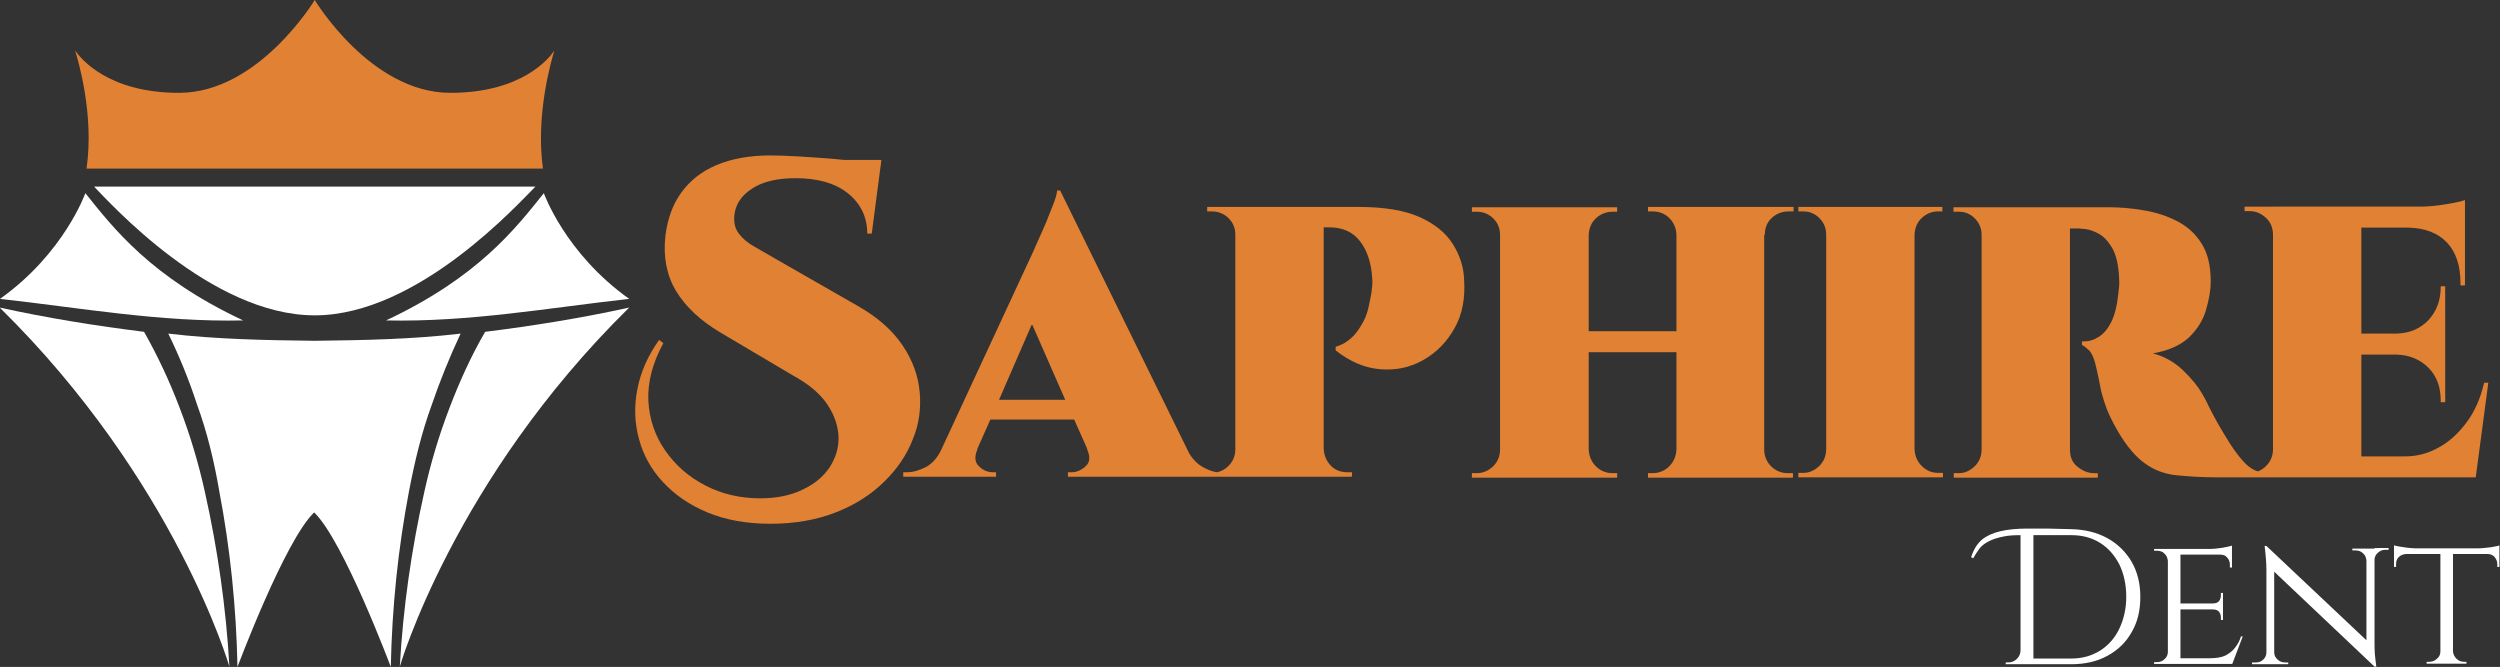 <?xml version="1.0" encoding="utf-8"?>
<!-- Generator: Adobe Illustrator 23.0.1, SVG Export Plug-In . SVG Version: 6.00 Build 0)  -->
<svg version="1.1" id="Layer_1" xmlns="http://www.w3.org/2000/svg" xmlns:xlink="http://www.w3.org/1999/xlink" x="0px" y="0px"
	 viewBox="0 0 834.8 222.7" style="enable-background:new 0 0 834.8 222.7;" xml:space="preserve">
<rect x="0" y="0" width="834.8" height="222.7" fill="#333333" stroke="none"/>
<style type="text/css">
	.st0{fill:#E18134;}
	.st1{fill:#FFFFFF;}
</style>
<g id="logo_HOZ_00000107557599145718518350000014374449797155689361_">
	<g>
		<g>
			<g>
				<g>
					<g>
						<path class="st0" d="M185.1,16.9c-1.6,2.4-10.7,14.1-34.7,14.1c-26.7,0-45.3-31-45.3-31S86.4,31,59.8,31
							c-24,0-33-11.7-34.7-14.1c1,3.4,6.4,21.3,3.8,39.4h152.4C178.8,38.2,184.1,20.3,185.1,16.9z"/>
					</g>
				</g>
				<g>
					<g>
						<g>
							<path class="st1" d="M150.1,136.2c-3.5,9.1-6.3,18.5-8.4,28c-4.3,19.2-7.1,38.7-8.2,58.4c0,0,18-62.3,76.6-119.9
								c-15.9,3.5-32,6.1-48.1,8.1C157.3,118.9,153.4,127.5,150.1,136.2z"/>
						</g>
					</g>
					<g>
						<g>
							<path class="st1" d="M128.9,107c27.8,0.6,54.2-4.2,81.2-7.2c-21.4-15.2-28.5-35.3-28.5-35.3C172.3,76.1,159.8,92.5,128.9,107
								z"/>
						</g>
					</g>
					<g>
						<g>
							<path class="st1" d="M144.2,135.1c2.7-7.9,5.9-15.8,9.6-23.7c-16.1,1.9-32.3,2.2-48.8,2.4c-16.5-0.2-32.7-0.5-48.8-2.4
								c3.8,7.8,7,15.7,9.6,23.7c3.4,9.3,5.7,18.9,7.4,28.8c3.7,19.4,5.7,39,6.1,58.8c0,0,15.8-42.2,25.6-51.6
								c9.8,9.4,25.6,51.6,25.6,51.6c0.4-19.8,2.4-39.4,6.1-58.8C138.5,154,140.8,144.4,144.2,135.1z"/>
						</g>
					</g>
					<g>
						<g>
							<path class="st1" d="M60,136.2c-3.3-8.7-7.3-17.3-11.9-25.4c-16.1-2-32.3-4.6-48.2-8.1c58.7,57.7,76.7,119.9,76.7,119.9
								c-1.1-19.6-3.9-39.2-8.2-58.4C66.3,154.7,63.5,145.3,60,136.2z"/>
						</g>
					</g>
					<g>
						<g>
							<path class="st1" d="M28.5,64.5c0,0-7.1,20.1-28.5,35.3c27,3,53.4,7.8,81.2,7.2C50.3,92.5,37.8,76.1,28.5,64.5z"/>
						</g>
					</g>
					<g>
						<g>
							<path class="st1" d="M105.1,105.3c34.6,0,68.4-37.8,73.7-43H31.4C36.6,67.6,70.4,105.3,105.1,105.3z"/>
						</g>
					</g>
				</g>
			</g>
		</g>
		<g>
			<g>
				<path class="st0" d="M307.1,130.9c-0.5-5.5-2.4-10.7-5.8-15.7c-3.4-5-8.3-9.3-14.8-13l-28.1-16.1c-2.3-1.3-4.5-2.6-6.6-3.8
					c-2.1-1.2-3.8-2.6-5-4.2c-1.3-1.6-1.8-3.6-1.6-6c0.3-3.7,2.3-6.8,5.9-9.1c3.6-2.4,8.5-3.5,14.6-3.5c7.4,0,13.3,1.7,17.5,5.1
					s6.4,7.9,6.4,13.4h1.5l2.8-21.4h0l0.1-0.8l0.1-0.6c0,0,0,0,0,0l0.2-1.8h-12.5c-1.3-0.1-2.6-0.3-4.1-0.4c-4-0.3-7.9-0.6-11.6-0.8
					s-6.7-0.3-8.9-0.3c-6.9,0-12.9,1.1-17.9,3.2s-8.9,5.2-11.8,9.2c-2.9,4-4.6,8.8-5.3,14.4c-0.8,7,0.4,13.2,3.5,18.4
					c3.2,5.3,8.1,9.9,14.8,13.9l24.5,14.5c5.1,2.8,8.9,6,11.3,9.6s3.6,7.3,3.7,10.9s-1,7-3,10.1c-2.1,3.1-5,5.5-9,7.4
					c-3.9,1.9-8.6,2.9-14.1,2.9c-6.7,0-12.8-1.4-18.4-4.3s-10-6.8-13.4-11.7s-5.3-10.5-5.6-16.6s1.4-12.6,5-19.2l-1.4-1.1
					c-3.8,5.3-6.2,10.8-7.3,16.6c-1.1,5.7-0.9,11.2,0.6,16.6c1.4,5.3,4.1,10.1,8,14.3c3.9,4.2,8.8,7.6,14.8,10.1s13,3.8,21.1,3.8
					c8.1,0,15.4-1.3,21.8-3.8c6.4-2.5,11.7-5.9,16.1-10.2c4.4-4.3,7.6-9,9.6-14.2C306.9,141.7,307.6,136.4,307.1,130.9z"/>
				<path class="st0" d="M485.2,81.6c-2.3-3.7-5.9-6.7-10.9-9c-5-2.3-11.9-3.5-20.6-3.5h-11.6h-1.5h-28h-9.5v1.5c0.2,0,0.5,0,0.8,0
					c0.4,0,0.6,0,0.8,0c2.1,0,3.9,0.7,5.5,2.2c1.5,1.5,2.3,3.3,2.3,5.6v71.6c0,2.2-0.8,4.1-2.3,5.6c-1.1,1.1-2.4,1.8-3.8,2.1
					c-1.5-0.2-3-0.8-4.5-1.6c-1.9-1-3.5-2.6-4.8-4.7l-43.1-87.8H353c-0.1,1.1-0.5,2.6-1.2,4.4c-0.7,1.8-1.5,3.7-2.3,5.8
					c-0.9,2.1-1.7,4-2.5,5.7c-0.8,1.8-1.4,3.1-1.8,4.1l-31,66.8c-1.3,2.6-3,4.5-5.1,5.6c-2.2,1.1-4.3,1.7-6.3,1.7h-1.2v1.5h31v-1.5
					h-1c-1.7,0-3.3-0.6-4.7-2c-1.4-1.3-1.6-3.2-0.5-5.7h-0.1l4.4-9.9h28l4.4,9.9H363c1.1,2.5,1,4.4-0.5,5.7c-1.4,1.3-3,2-4.7,2h-1.2
					v1.5h46.6h6.3h3h0.1H442h0.1h9.3l0.1-1.5c-0.2,0-0.5,0-0.8,0c-0.4,0-0.6,0-0.8,0c-2.3,0-4.2-0.8-5.6-2.3s-2.2-3.4-2.3-5.6V75.9
					h1.8c4.4,0,7.9,1.5,10.3,4.6s3.8,7.2,4.1,12.3c0.1,1,0.1,2.2-0.1,3.6c-0.1,1.4-0.4,2.8-0.7,4.2c-0.5,2.8-1.2,5.1-2.2,6.9
					c-1,1.8-2,3.3-3,4.4c-1,1.1-2.1,1.9-3,2.5c-1,0.6-2,1-3.2,1.4v1.2c4.8,3.8,9.8,5.9,15,6.3s9.9-0.6,14.3-3.1
					c4.4-2.5,7.8-6,10.4-10.6c2.6-4.6,3.6-10,3.2-16.1C488.8,89.3,487.5,85.3,485.2,81.6z M333.6,133.5l11-25.3l11.1,25.3H333.6z"/>
				<path class="st0" d="M588.8,69.1h-28.7h-0.3h-9.5v1.5h1.5c2.2,0,4.1,0.7,5.6,2.2c1.5,1.5,2.3,3.3,2.4,5.6v32.2h-29.3V78.5
					c0.1-2.3,0.9-4.2,2.4-5.6c1.5-1.4,3.4-2.2,5.6-2.2h1.5v-1.5h-9.5h-0.3h-28.7H501h-9.5v1.5c1,0,1.5,0,1.6,0
					c2.1,0,3.9,0.7,5.5,2.2c1.5,1.5,2.3,3.3,2.3,5.6v71.6c0,2.2-0.8,4.1-2.3,5.6c-1.6,1.5-3.4,2.3-5.5,2.3c-0.1,0-0.6,0-1.6,0v1.5
					h9.5h0.5h28.7h0.3h9.5v-1.5h-1.5c-2.2,0-4.1-0.8-5.6-2.3s-2.3-3.4-2.4-5.6v-32.5h29.3v32.5c-0.1,2.2-0.9,4.1-2.4,5.6
					c-1.5,1.5-3.4,2.3-5.6,2.3h-1.5v1.5h9.5h0.3h28.6h0.5h9.5v-1.5H597c-2.2,0-4.1-0.8-5.6-2.3s-2.3-3.4-2.3-5.6V78.4h0.2
					c0-2.3,0.8-4.2,2.3-5.6s3.4-2.2,5.6-2.2h1.7v-1.5h-9.6C589.2,69.1,588.8,69.1,588.8,69.1z"/>
				<path class="st0" d="M641.7,155.6c-1.5-1.5-2.3-3.4-2.4-5.6V78.4c0.1-2.3,0.9-4.2,2.4-5.6c1.5-1.4,3.3-2.2,5.4-2.2
					c0.1,0,0.6,0,1.5,0v-1.5h-9.3H639h-28.7h-0.5h-9.3v1.5c1,0,1.5,0,1.7,0c2,0,3.8,0.7,5.3,2.2c1.5,1.5,2.3,3.3,2.3,5.6v71.6
					c0,2.2-0.8,4.1-2.3,5.6c-1.6,1.5-3.3,2.3-5.3,2.3c-0.1,0-0.7,0-1.7,0v1.5h9.3h0.5H639h0.3h9.5v-1.5c-0.1,0-0.7,0-1.7,0
					C645,157.9,643.2,157.1,641.7,155.6z"/>
				<path class="st0" d="M829.5,127.8c-1.2,5.2-3.2,9.7-5.9,13.3s-5.8,6.5-9.4,8.4c-3.6,2-7.3,2.9-11.2,2.9h-14.5v-34h11.6
					c4.4,0.1,8,1.6,10.8,4.4s4.1,6.5,4.1,10.9v0.6h1.5v-15.9v-0.3v-6.5v-0.3V95.6H815v0.3c0,4.4-1.4,8.1-4.1,11
					c-2.8,2.9-6.3,4.4-10.8,4.5h-11.6V76H804c5.7,0.1,10.1,1.8,13.1,5s4.5,7.7,4.5,13.5v0.8h1.5V76v-0.3v-5.3v-1.3v-2.3
					c-1.1,0.4-3.2,0.9-6.3,1.4s-5.9,0.8-8.7,0.8h-19.7h-0.3h-28.9H759h-9.5v1.5c1,0,1.5,0,1.7,0c2.1,0,3.9,0.8,5.5,2.3
					s2.3,3.4,2.3,5.7v71.5c0,2.2-0.8,4.1-2.3,5.6c-0.8,0.8-1.7,1.4-2.7,1.8c0,0-0.1,0-0.1,0c-1.3-0.4-2.7-1.2-4.1-2.6
					c-1.4-1.4-3.1-3.5-5-6.4c-1.5-2.4-2.9-4.7-4.1-6.8s-2.2-4-3.1-5.8c-0.8-1.8-1.6-3.2-2.3-4.4c-1.3-2.3-3.4-4.9-6.3-7.7
					c-2.9-2.8-6.3-4.7-10.1-5.7c5.2-0.9,9.2-2.7,12-5.3c2.8-2.7,4.7-5.7,5.7-9.1c1-3.4,1.6-6.6,1.6-9.6c0-5.3-1-9.6-3.2-12.9
					c-2.1-3.3-4.9-5.7-8.3-7.4c-3.4-1.7-7.1-2.9-11.1-3.5c-4-0.7-7.9-1-11.7-1h-12.8H690h-28.1h-0.3h-9.3v1.5c0.2,0,0.5,0,0.8,0
					s0.7,0,1,0c2,0,3.8,0.7,5.3,2.2c1.5,1.5,2.3,3.3,2.3,5.6v71.6c0,2.2-0.8,4.1-2.3,5.6c-1.6,1.5-3.3,2.3-5.3,2.3c-0.4,0-0.7,0-1,0
					s-0.5,0-0.7,0v1.5h9.3h0.3H691h0.2h9.3v-1.5c-0.3,0-0.8,0-1.3,0c-1.7,0-3.5-0.6-5.3-2c-1.8-1.3-2.7-3.3-2.7-5.9V76.3
					c1.3,0,2.1,0,2.3,0c0.3,0,0.5,0,0.7,0s1,0.1,2.3,0.2c1.3,0.2,2.8,0.7,4.4,1.6s3.1,2.5,4.4,4.7c1.3,2.3,2.1,5.5,2.3,9.9
					c0.1,1.3,0.1,2.4,0,3.2s-0.2,1.3-0.2,1.7c-0.4,4.2-1.2,7.5-2.4,9.9c-1.2,2.4-2.6,4-4.2,5c-1.6,1-3.2,1.5-4.8,1.5
					c-0.2,0-0.3,0-0.5,0c-0.1,0-0.2,0-0.3,0v1.2c0.4,0.1,1.2,0.7,2.3,1.7c1.1,1.1,2,3.3,2.7,6.8c0.4,1.8,0.8,3.6,1.1,5.3
					s0.8,3.4,1.3,5s1.1,3.2,1.9,4.9c0.8,1.7,1.7,3.4,2.8,5.3c2.9,4.9,5.9,8.4,9,10.6s6.5,3.5,10.5,3.9s8.5,0.7,13.8,0.7h9h8.7h0.8
					h0.3h28.9h0.3h10.1h27.7h0.3l4.2-31.6L829.5,127.8L829.5,127.8z"/>
			</g>
			<g>
				<path class="st1" d="M703.7,179.7c-3.5-1.9-7.5-2.9-12.1-3c-2.9-0.1-5.5-0.1-7.9-0.2c-2.4,0-4.6,0-6.6,0c-3.6,0-6.7,0.3-9.2,0.9
					s-4.5,1.5-6.1,2.8c-1.6,1.4-2.8,3.3-3.6,5.9l0.7,0.3c0.6-1.1,1.3-2.1,2-3.1s1.8-1.8,3.1-2.5s3.1-1.3,5.3-1.7
					c1.5-0.3,3.3-0.4,5.4-0.4v38.4c0,1.1-0.4,2.1-1.2,2.9c-0.8,0.8-1.8,1.2-2.9,1.2h-0.8l-0.1,0.6h5h0.2h2.2h1.8h12.7
					c4.6,0,8.6-0.9,12.1-2.8s6.2-4.5,8.1-7.9c2-3.4,2.9-7.3,2.9-11.8s-1-8.4-2.9-11.7C709.8,184.2,707.1,181.6,703.7,179.7z
					 M707.6,210.1c-1.5,3.1-3.7,5.5-6.4,7.2c-2.8,1.7-5.9,2.6-9.6,2.6c-1.9,0-3.6,0-5,0s-2.9,0-4.3,0c-1,0-2.1,0-3.3,0v-41.2
					c0.3,0,0.5,0,0.9,0c1,0,2.2,0,3.5,0c1.3,0,2.6,0,3.9,0s2.7,0,4.4,0c3.7,0,6.9,0.9,9.6,2.6c2.7,1.7,4.8,4.1,6.4,7.2
					c1.5,3.1,2.3,6.7,2.3,10.8S709.1,207,707.6,210.1z"/>
				<path class="st1" d="M746.3,216.3c-0.8,1.1-1.9,1.9-3.2,2.6c-1.3,0.6-3,0.9-5.2,0.9h-9.8v-16.3h10.9c0.9,0,1.6,0.3,2,0.8
					c0.4,0.5,0.6,1.2,0.6,1.9v0.8h0.7v-3.5v-0.1v-1.7v-0.1V198h-0.7v0.8c0,0.7-0.2,1.4-0.6,1.9s-1.1,0.8-2,0.8h-10.9v-16.3h13.3
					c1,0,1.8,0.3,2.3,1c0.6,0.6,0.9,1.4,0.9,2.3v1h0.7v-4.3V185v-1.2v-0.6v-1c-0.6,0.2-1.6,0.4-3.1,0.7c-1.5,0.2-2.9,0.4-4.3,0.4
					h-9.9h-0.1h-3h-1h-4.6v0.6h0.9c1.1,0,2,0.3,2.6,1c0.7,0.6,1,1.5,1.1,2.4v30.4c0,0.9-0.4,1.8-1.1,2.4c-0.7,0.7-1.6,1-2.6,1h-0.9
					v0.6h4.6h1h3h0.1h7.6h9.6h0.2l3.5-9.2h-0.6C747.9,213.9,747.2,215.2,746.3,216.3z"/>
				<path class="st1" d="M792.8,183.2h-2.5h-0.1h-4.7v0.6h1.1c1,0,1.8,0.3,2.5,1c0.7,0.6,1,1.4,1.1,2.4v26.6l-33.4-31.5h-0.6
					c0.4,3.2,0.6,5.9,0.6,8v27.5c0,0.9-0.3,1.7-1,2.4s-1.5,1-2.5,1H752v0.6h4.6h0.2h2.5h0.2h4.6v-0.6h-1.1c-0.9,0-1.8-0.3-2.5-1
					c-0.7-0.6-1.1-1.4-1.1-2.4h0l0-26.9l33.5,31.7h0.6c-0.2-1.6-0.4-3-0.5-4.3c-0.1-1.3-0.1-2.6-0.1-4v-27.3c0-0.9,0.3-1.7,1.1-2.4
					s1.5-1,2.5-1h1.1v-0.6H793L792.8,183.2L792.8,183.2z"/>
				<path class="st1" d="M833,182.5c-0.8,0.2-1.7,0.3-2.7,0.4c-1,0.1-1.9,0.2-2.7,0.2h-20.9c-0.9,0-1.8-0.1-2.8-0.2
					s-1.9-0.3-2.7-0.4s-1.4-0.3-1.8-0.4v1v0.6v1.2v0.1v4.3h0.7v-1c0-0.9,0.3-1.7,0.9-2.3s1.4-0.9,2.3-1h11.6v32.6
					c0,0.9-0.4,1.8-1.2,2.4c-0.7,0.7-1.6,1-2.6,1c-0.5,0-0.7,0-0.8,0v0.6h4.6h0.1h3.9h0.2h4.5v-0.6h-0.7c-1,0-1.9-0.3-2.6-1
					c-0.7-0.7-1.1-1.5-1.2-2.4v-32.6h11.6c1,0,1.8,0.4,2.3,1s0.9,1.4,0.9,2.3v1h0.7v-4.3v-0.1v-1.2v-0.6v-1
					C834.5,182.2,833.8,182.4,833,182.5z"/>
			</g>
		</g>
	</g>
</g>
</svg>
